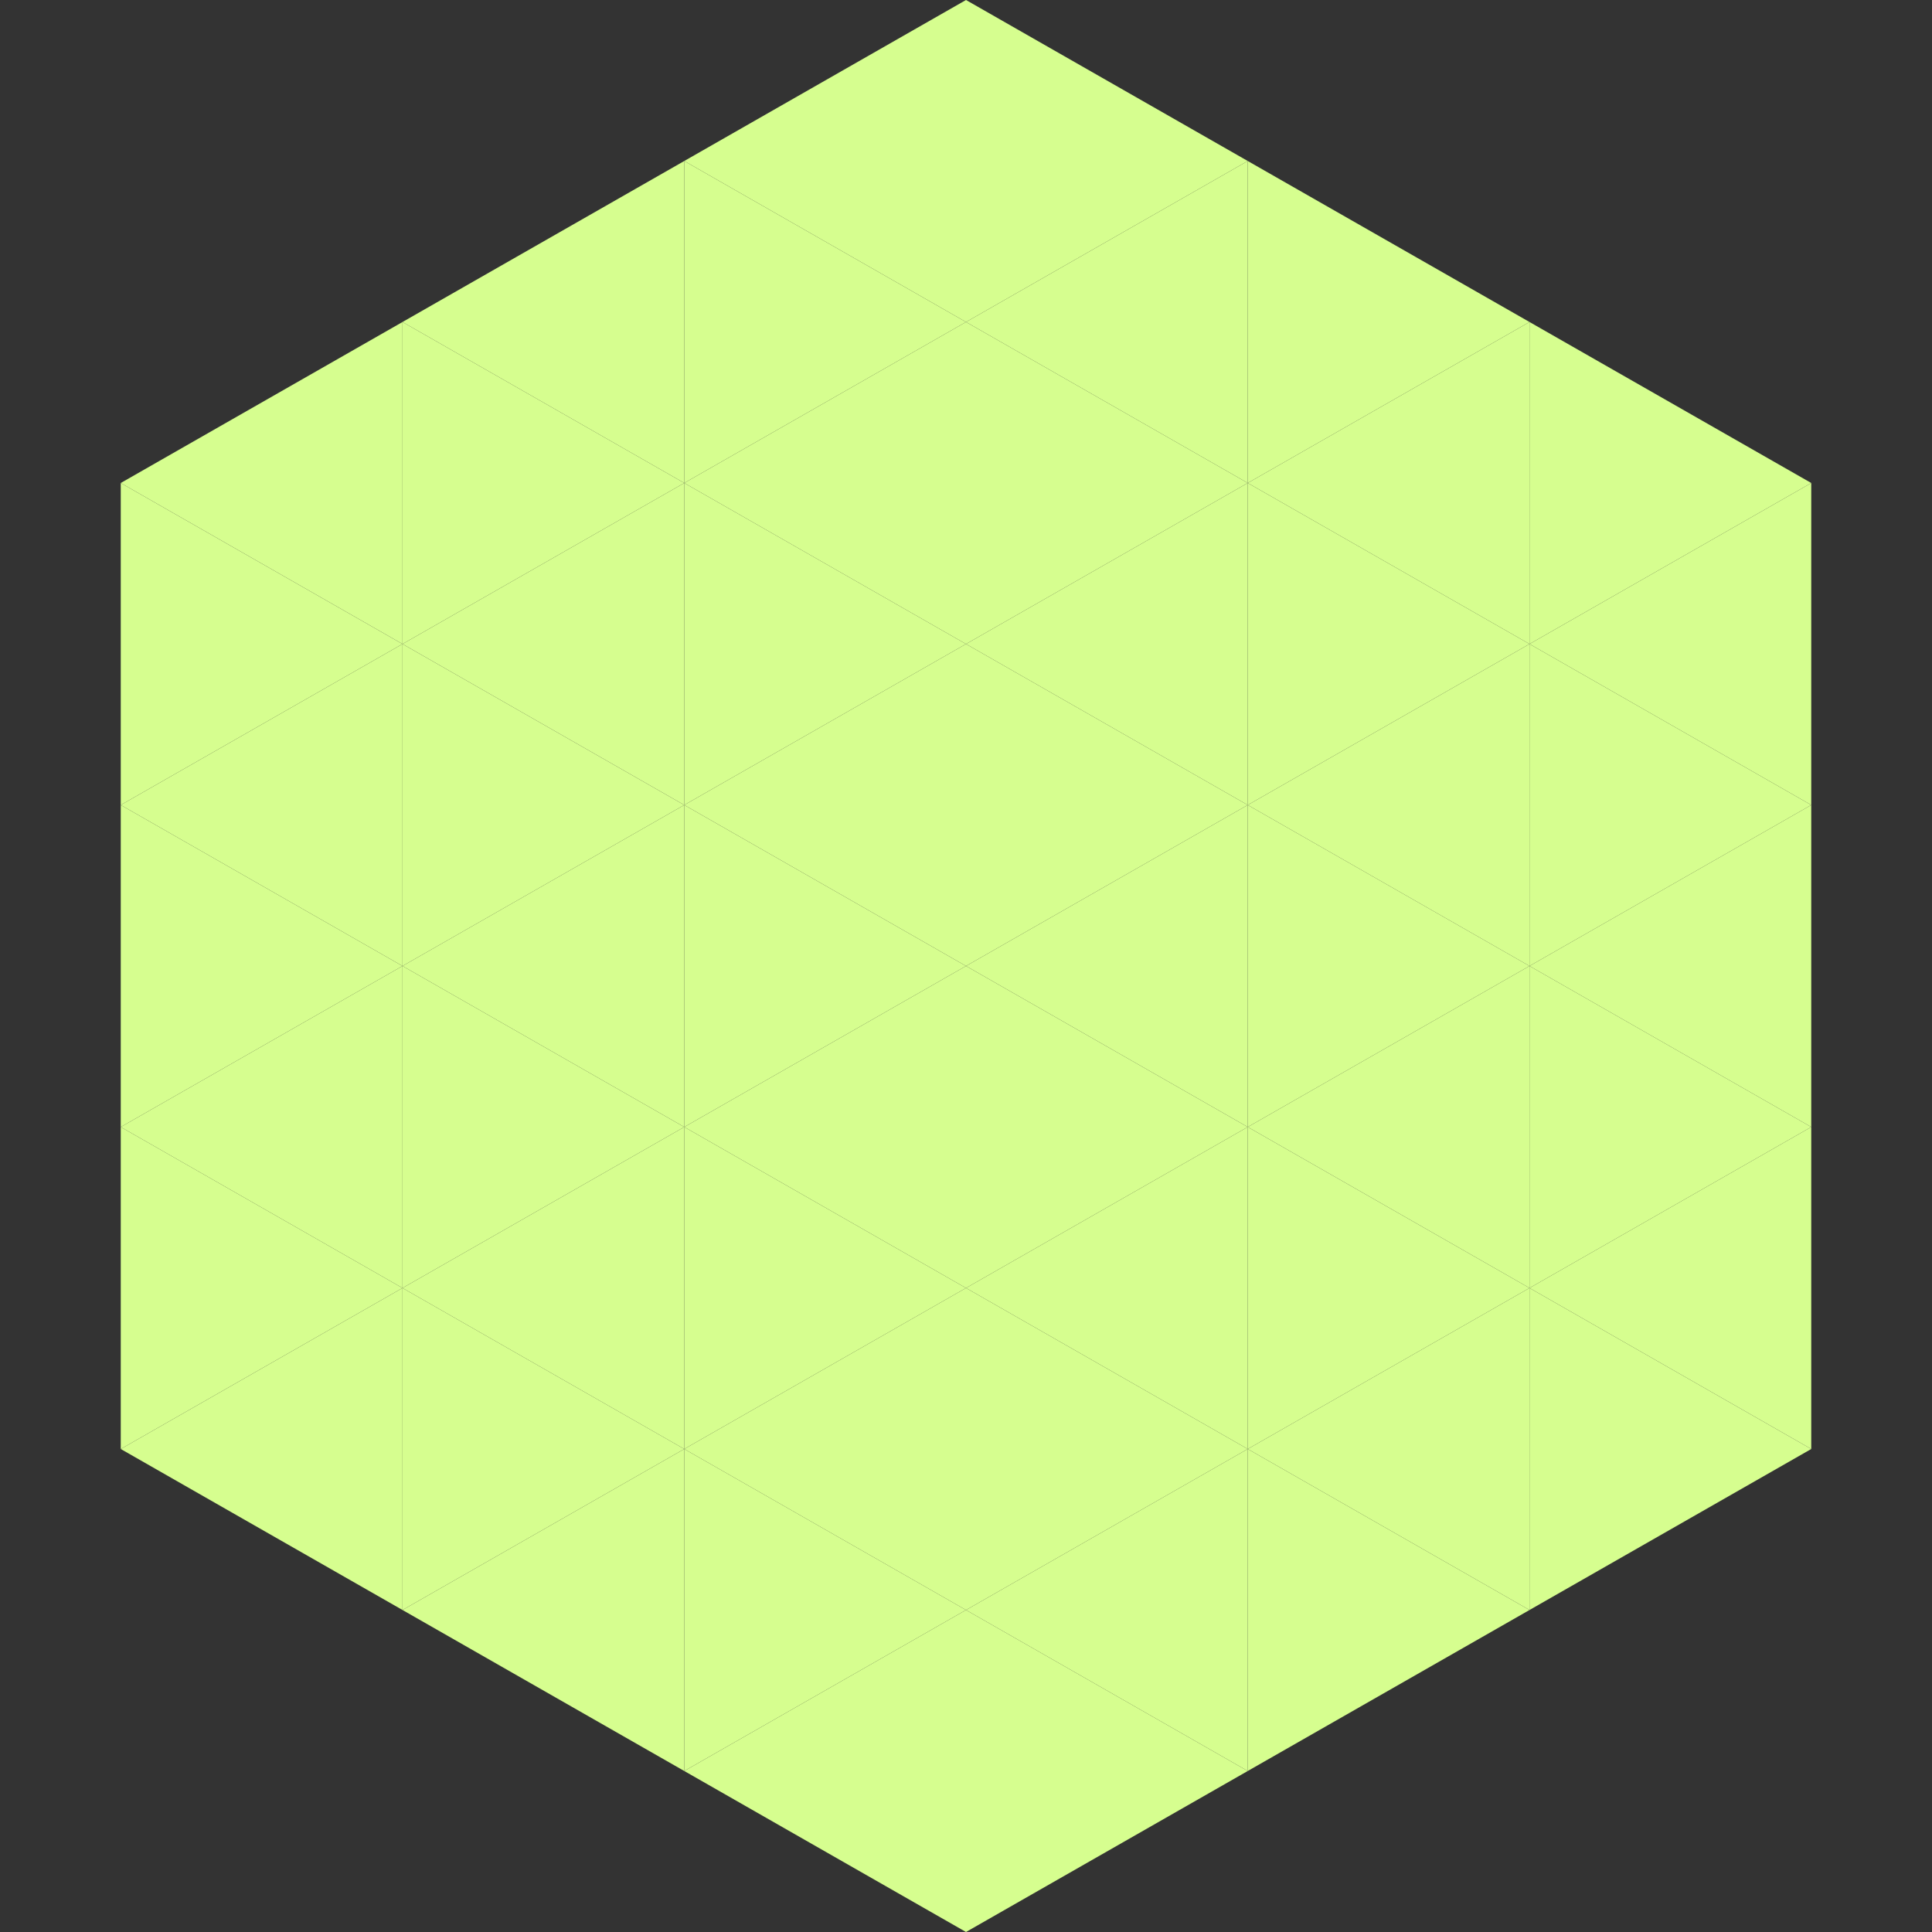 <?xml version="1.0"?>
<!-- Generated by SVGo -->
<svg width="240" height="240"
     xmlns="http://www.w3.org/2000/svg"
     xmlns:xlink="http://www.w3.org/1999/xlink">
<rect width="100%" height="100%" fill="#333333" stroke="none"/>
<polygon points="50,40 15,60 50,80" style="fill:rgb(214,254,143)" />
<polygon points="190,40 225,60 190,80" style="fill:rgb(214,254,143)" />
<polygon points="15,60 50,80 15,100" style="fill:rgb(214,254,143)" />
<polygon points="225,60 190,80 225,100" style="fill:rgb(214,254,143)" />
<polygon points="50,80 15,100 50,120" style="fill:rgb(214,254,143)" />
<polygon points="190,80 225,100 190,120" style="fill:rgb(214,254,143)" />
<polygon points="15,100 50,120 15,140" style="fill:rgb(214,254,143)" />
<polygon points="225,100 190,120 225,140" style="fill:rgb(214,254,143)" />
<polygon points="50,120 15,140 50,160" style="fill:rgb(214,254,143)" />
<polygon points="190,120 225,140 190,160" style="fill:rgb(214,254,143)" />
<polygon points="15,140 50,160 15,180" style="fill:rgb(214,254,143)" />
<polygon points="225,140 190,160 225,180" style="fill:rgb(214,254,143)" />
<polygon points="50,160 15,180 50,200" style="fill:rgb(214,254,143)" />
<polygon points="190,160 225,180 190,200" style="fill:rgb(214,254,143)" />
<polygon points="15,180 50,200 15,220" style="fill:rgb(255,255,255); fill-opacity:0" />
<polygon points="225,180 190,200 225,220" style="fill:rgb(255,255,255); fill-opacity:0" />
<polygon points="50,0 85,20 50,40" style="fill:rgb(255,255,255); fill-opacity:0" />
<polygon points="190,0 155,20 190,40" style="fill:rgb(255,255,255); fill-opacity:0" />
<polygon points="85,20 50,40 85,60" style="fill:rgb(214,254,143)" />
<polygon points="155,20 190,40 155,60" style="fill:rgb(214,254,143)" />
<polygon points="50,40 85,60 50,80" style="fill:rgb(214,254,143)" />
<polygon points="190,40 155,60 190,80" style="fill:rgb(214,254,143)" />
<polygon points="85,60 50,80 85,100" style="fill:rgb(214,254,143)" />
<polygon points="155,60 190,80 155,100" style="fill:rgb(214,254,143)" />
<polygon points="50,80 85,100 50,120" style="fill:rgb(214,254,143)" />
<polygon points="190,80 155,100 190,120" style="fill:rgb(214,254,143)" />
<polygon points="85,100 50,120 85,140" style="fill:rgb(214,254,143)" />
<polygon points="155,100 190,120 155,140" style="fill:rgb(214,254,143)" />
<polygon points="50,120 85,140 50,160" style="fill:rgb(214,254,143)" />
<polygon points="190,120 155,140 190,160" style="fill:rgb(214,254,143)" />
<polygon points="85,140 50,160 85,180" style="fill:rgb(214,254,143)" />
<polygon points="155,140 190,160 155,180" style="fill:rgb(214,254,143)" />
<polygon points="50,160 85,180 50,200" style="fill:rgb(214,254,143)" />
<polygon points="190,160 155,180 190,200" style="fill:rgb(214,254,143)" />
<polygon points="85,180 50,200 85,220" style="fill:rgb(214,254,143)" />
<polygon points="155,180 190,200 155,220" style="fill:rgb(214,254,143)" />
<polygon points="120,0 85,20 120,40" style="fill:rgb(214,254,143)" />
<polygon points="120,0 155,20 120,40" style="fill:rgb(214,254,143)" />
<polygon points="85,20 120,40 85,60" style="fill:rgb(214,254,143)" />
<polygon points="155,20 120,40 155,60" style="fill:rgb(214,254,143)" />
<polygon points="120,40 85,60 120,80" style="fill:rgb(214,254,143)" />
<polygon points="120,40 155,60 120,80" style="fill:rgb(214,254,143)" />
<polygon points="85,60 120,80 85,100" style="fill:rgb(214,254,143)" />
<polygon points="155,60 120,80 155,100" style="fill:rgb(214,254,143)" />
<polygon points="120,80 85,100 120,120" style="fill:rgb(214,254,143)" />
<polygon points="120,80 155,100 120,120" style="fill:rgb(214,254,143)" />
<polygon points="85,100 120,120 85,140" style="fill:rgb(214,254,143)" />
<polygon points="155,100 120,120 155,140" style="fill:rgb(214,254,143)" />
<polygon points="120,120 85,140 120,160" style="fill:rgb(214,254,143)" />
<polygon points="120,120 155,140 120,160" style="fill:rgb(214,254,143)" />
<polygon points="85,140 120,160 85,180" style="fill:rgb(214,254,143)" />
<polygon points="155,140 120,160 155,180" style="fill:rgb(214,254,143)" />
<polygon points="120,160 85,180 120,200" style="fill:rgb(214,254,143)" />
<polygon points="120,160 155,180 120,200" style="fill:rgb(214,254,143)" />
<polygon points="85,180 120,200 85,220" style="fill:rgb(214,254,143)" />
<polygon points="155,180 120,200 155,220" style="fill:rgb(214,254,143)" />
<polygon points="120,200 85,220 120,240" style="fill:rgb(214,254,143)" />
<polygon points="120,200 155,220 120,240" style="fill:rgb(214,254,143)" />
<polygon points="85,220 120,240 85,260" style="fill:rgb(255,255,255); fill-opacity:0" />
<polygon points="155,220 120,240 155,260" style="fill:rgb(255,255,255); fill-opacity:0" />
</svg>
